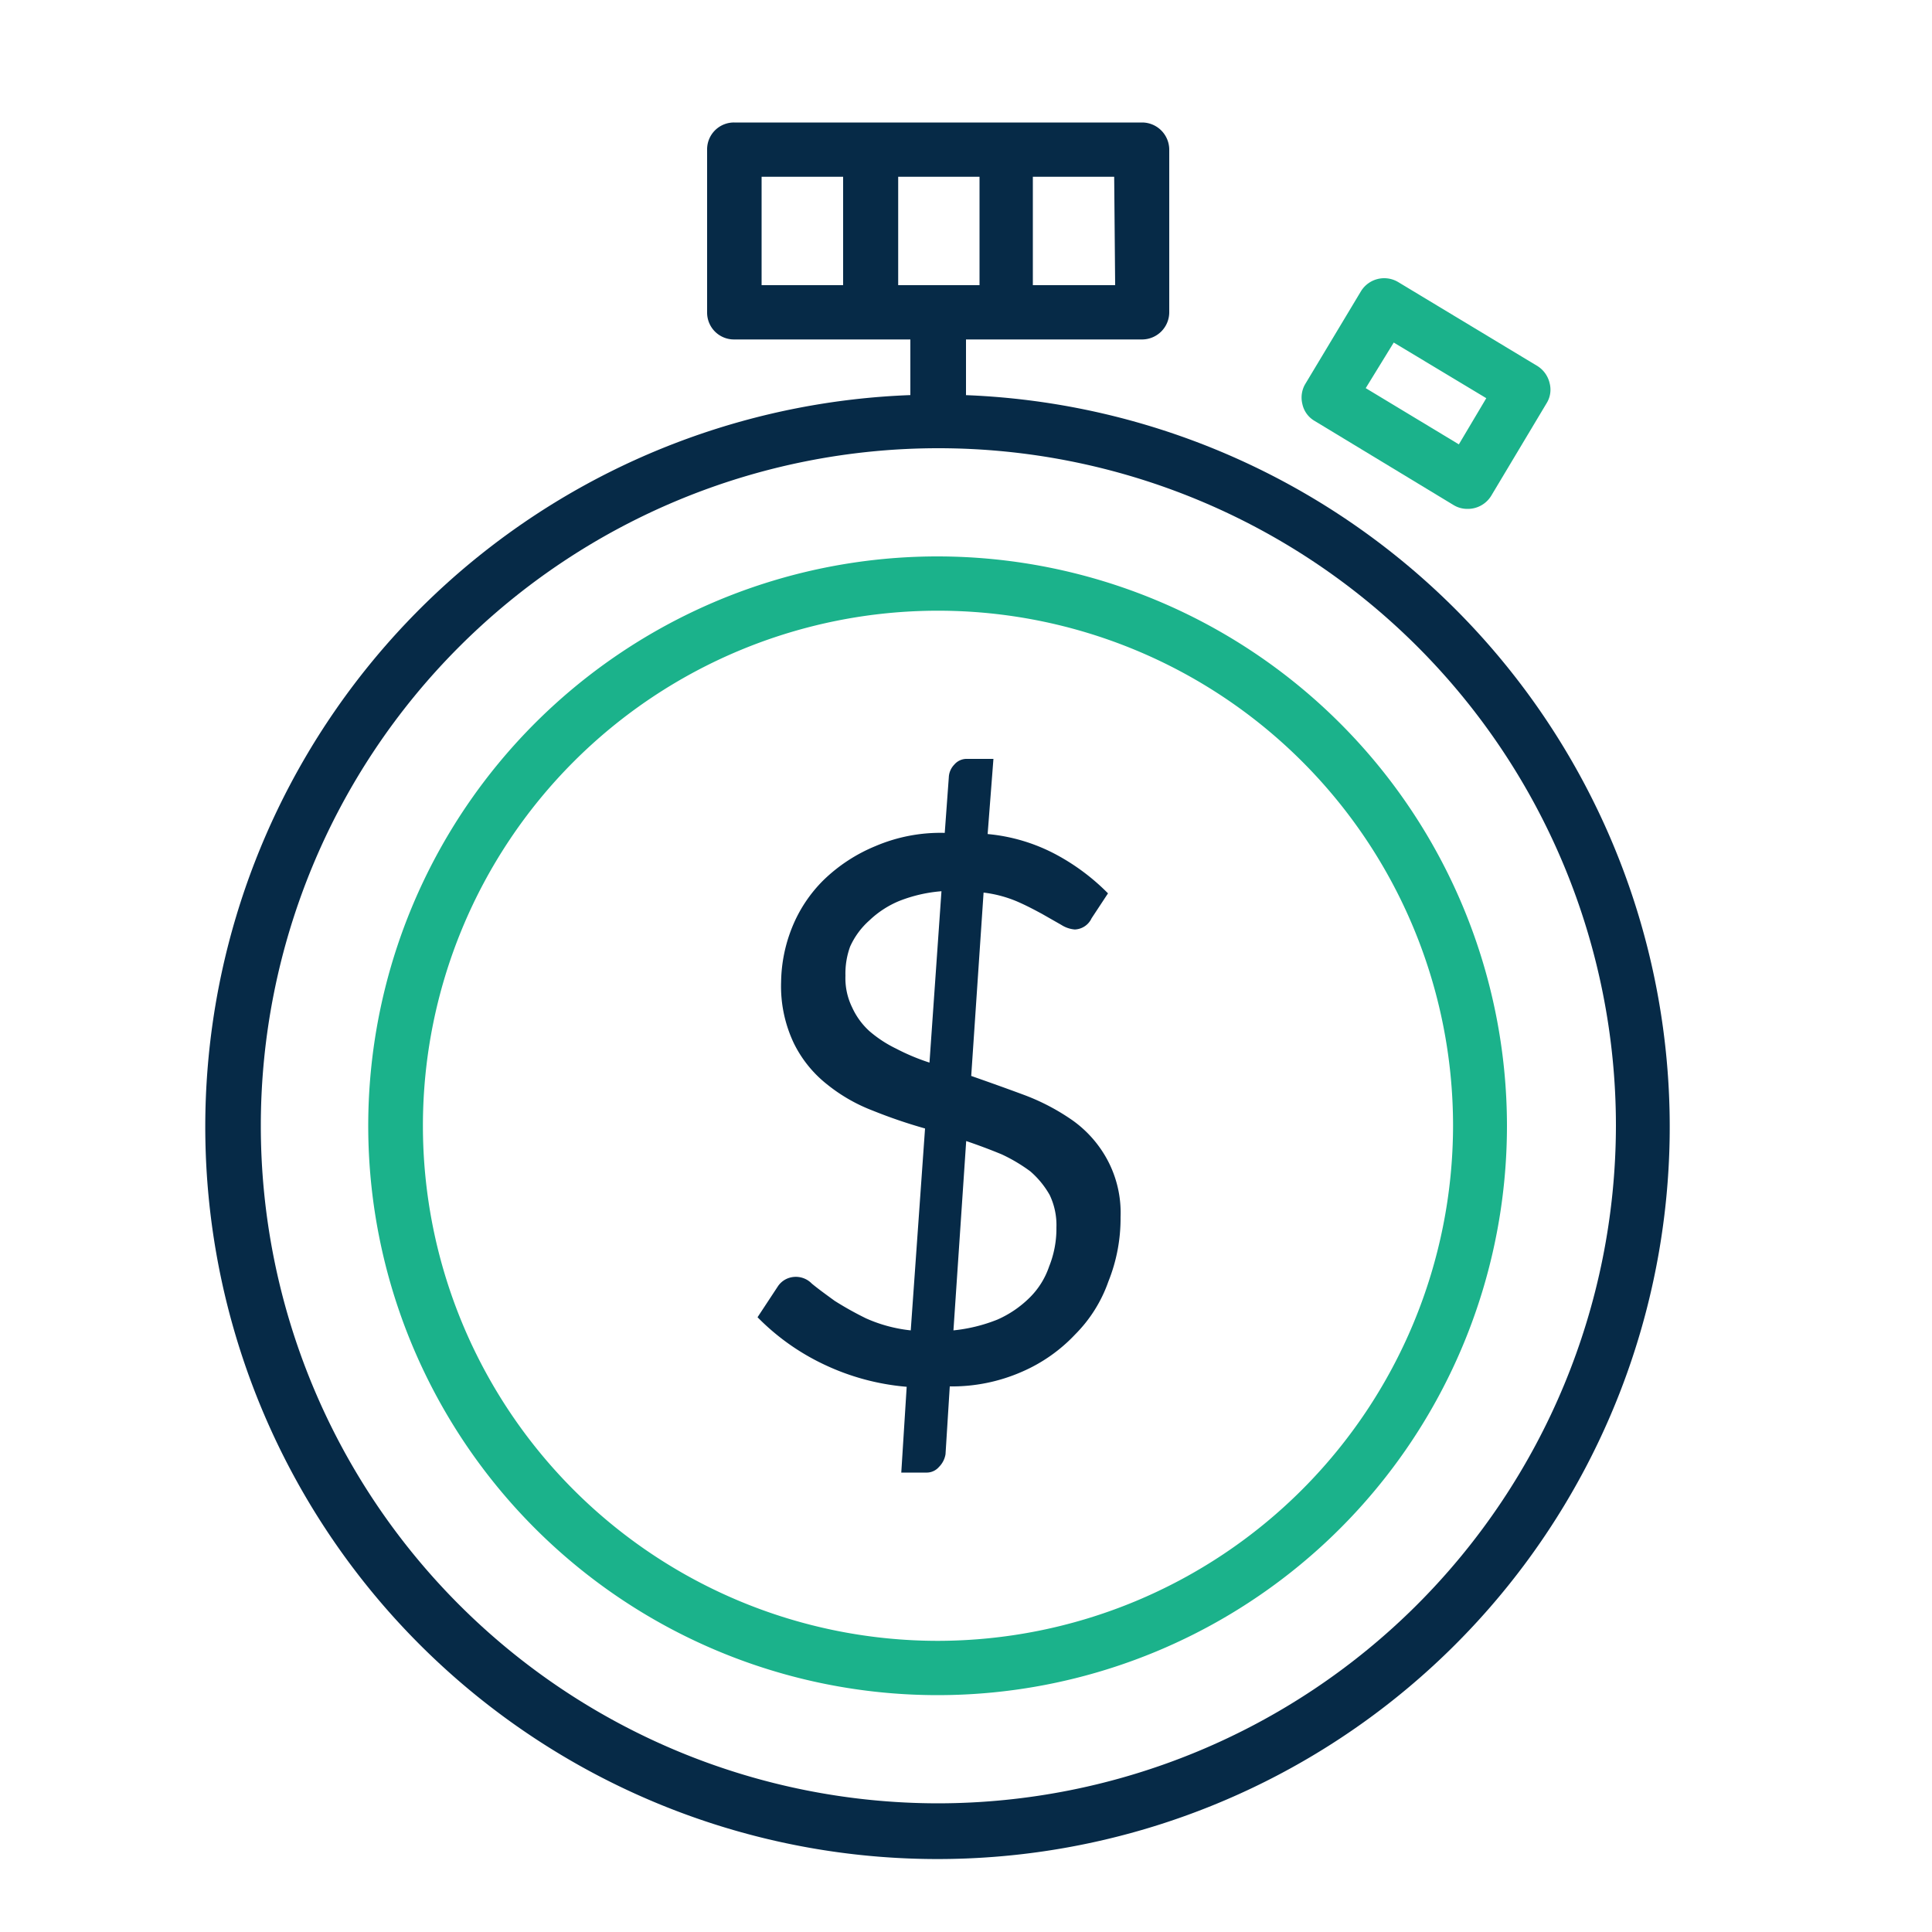 <svg id="Layer_1" data-name="Layer 1" xmlns="http://www.w3.org/2000/svg" viewBox="0 0 100 100"><defs><style>.cls-1{fill:#062a47;}.cls-2{fill:#1bb28b;}</style></defs><title>icon library- 2019</title><path class="cls-1" d="M50,20.45V17.57h9.13a1.41,1.41,0,0,0,1.39-1.4V7.75a1.41,1.41,0,0,0-1.39-1.41H38a1.39,1.39,0,0,0-1.4,1.41v8.42a1.39,1.39,0,0,0,1.4,1.4h9.12v2.88a37.9,37.9,0,1,0,2.81,0Zm-3.51-5.69V9.15h4.21v5.61Zm11.23,0H53.46V9.15h4.21ZM39.42,9.15h4.22v5.61H39.42Zm9.13,84.19A35.07,35.07,0,1,1,83.64,58.26,35.12,35.12,0,0,1,48.55,93.34Z"/><path class="cls-2" d="M75.25,26.15a1.36,1.36,0,0,0,.71.19,1.42,1.42,0,0,0,1.22-.67l2.89-4.83a1.32,1.32,0,0,0,.14-1,1.43,1.43,0,0,0-.61-.88L72.37,14.6a1.41,1.41,0,0,0-1.93.48l-2.9,4.83a1.39,1.39,0,0,0-.13,1,1.33,1.33,0,0,0,.64.88Zm-3.11-8.42,4.79,2.88L75.51,23l-4.82-2.91Z"/><path class="cls-2" d="M48.55,28.8A29.47,29.47,0,1,0,78,58.26,29.49,29.49,0,0,0,48.55,28.8Zm0,56.13A26.66,26.66,0,1,1,75.21,58.26,26.7,26.7,0,0,1,48.55,84.93Z"/><path class="cls-1" d="M55.53,58a11.28,11.28,0,0,0-2.48-1.31c-.94-.35-1.84-.67-2.78-1l.64-9.49a6.38,6.38,0,0,1,1.71.45c.49.21.92.44,1.31.65l1,.57a1.53,1.53,0,0,0,.7.24,1,1,0,0,0,.87-.58l.85-1.29a11.25,11.25,0,0,0-2.67-2,9.32,9.32,0,0,0-3.56-1.07l.3-3.89H50.07a.84.84,0,0,0-.68.3,1,1,0,0,0-.28.66l-.21,2.87a8.57,8.57,0,0,0-3.6.69,8.48,8.48,0,0,0-2.67,1.75A7.25,7.25,0,0,0,41,48a7.84,7.84,0,0,0-.57,2.82A6.87,6.87,0,0,0,41.09,54a6.18,6.18,0,0,0,1.71,2.12,8.71,8.71,0,0,0,2.36,1.36,26.36,26.36,0,0,0,2.72.93l-.74,10.45a7.62,7.62,0,0,1-2.31-.62,17,17,0,0,1-1.63-.91c-.48-.35-.84-.61-1.18-.89a1.15,1.15,0,0,0-1.36-.22,1.11,1.11,0,0,0-.39.35l-1.06,1.61a12,12,0,0,0,3.41,2.43,12.36,12.36,0,0,0,4.31,1.17l-.28,4.44h1.28a.84.84,0,0,0,.67-.29,1.2,1.2,0,0,0,.34-.66l.22-3.51A9,9,0,0,0,52.9,71a8.31,8.31,0,0,0,2.75-1.93,7.29,7.29,0,0,0,1.72-2.74A8.76,8.76,0,0,0,58,63a5.8,5.8,0,0,0-.7-3A6,6,0,0,0,55.53,58Zm-7.42-3a11,11,0,0,1-1.72-.72A6.33,6.33,0,0,1,45,53.37a3.76,3.76,0,0,1-.89-1.22,3.43,3.43,0,0,1-.35-1.65A4.08,4.08,0,0,1,44,49,4,4,0,0,1,45,47.64a5,5,0,0,1,1.53-1,7.58,7.58,0,0,1,2.2-.51ZM54.3,65.56a4.12,4.12,0,0,1-1,1.6,5.54,5.54,0,0,1-1.67,1.14,8.37,8.37,0,0,1-2.28.56l.66-9.8c.65.22,1.26.45,1.84.69a8.51,8.51,0,0,1,1.48.88,4.62,4.62,0,0,1,1,1.22,3.61,3.61,0,0,1,.35,1.68A5.25,5.25,0,0,1,54.3,65.56Z"/></svg>